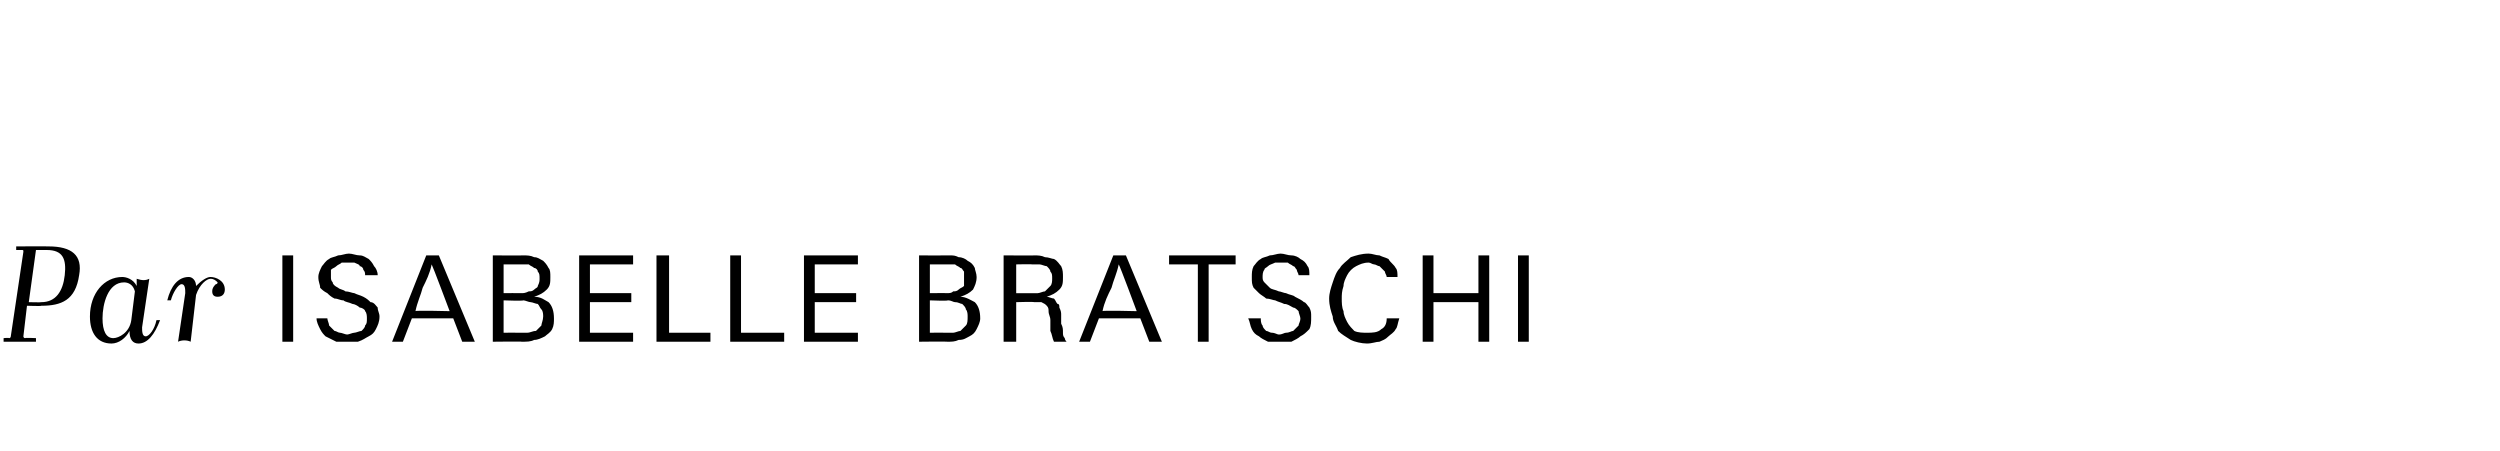 <?xml version="1.0" standalone="no"?><!DOCTYPE svg PUBLIC "-//W3C//DTD SVG 1.1//EN" "http://www.w3.org/Graphics/SVG/1.1/DTD/svg11.dtd"><svg xmlns="http://www.w3.org/2000/svg" version="1.1" width="139px" height="25.1px" viewBox="0 0 139 25.1"><desc>Par Isabelle Bratschi</desc><defs/><g id="Polygon39096"><path d="m15.7 19l0-4.8l.6 0l0 4.8l-.6 0zm5.4-1.4c0 .3-.1.5-.2.7c-.1.2-.2.3-.4.4c-.2.1-.3.2-.6.3c-.2 0-.4 0-.6 0c-.2 0-.4 0-.6 0c-.2-.1-.4-.2-.6-.3c-.1-.1-.2-.2-.3-.4c-.1-.2-.2-.4-.2-.6c0 0 .6 0 .6 0c0 .1.1.3.1.4c.1.1.2.2.3.3c.1 0 .2.1.3.1c.1 0 .3.1.4.1c.1 0 .3-.1.4-.1c.1 0 .3-.1.4-.1c.1-.1.2-.2.2-.3c.1-.1.1-.2.1-.4c0-.1 0-.3-.1-.4c0-.1-.2-.2-.3-.2c-.1-.1-.3-.2-.4-.2c-.2-.1-.4-.1-.5-.2c-.2 0-.3-.1-.5-.1c-.2-.1-.3-.2-.4-.3c-.2-.1-.3-.2-.4-.3c0-.2-.1-.3-.1-.6c0-.2.1-.4.2-.6c.1-.1.2-.3.4-.4c.1-.1.3-.1.5-.2c.2 0 .4-.1.6-.1c.2 0 .4.1.6.1c.2 0 .3.1.5.2c.1.1.2.2.3.4c.1.1.2.3.2.5c0 0-.7 0-.7 0c0-.1 0-.2-.1-.3c0-.1-.1-.2-.2-.2c0-.1-.1-.1-.3-.2c-.1 0-.2 0-.3 0c-.1 0-.3 0-.4 0c-.1.1-.2.1-.3.2c-.1.1-.2.1-.3.2c0 .1 0 .3 0 .4c0 .1 0 .2.1.3c0 .1.1.2.3.3c.1.1.3.1.4.2c.2 0 .4.1.5.1c.2.1.3.1.5.2c.2.1.3.2.4.3c.2 0 .3.2.4.3c0 .2.1.3.1.5zm4.6 1.4l-.5-1.3l-2.3 0l-.5 1.3l-.6 0l1.9-4.8l.7 0l2 4.8l-.7 0zm-1.7-4.3c-.1.5-.3.9-.5 1.3c-.1.4-.3.8-.4 1.3c-.02-.05 1.9 0 1.9 0c0 0-.96-2.56-1-2.6zm6.8 3c0 .2 0 .4-.1.6c-.1.2-.3.3-.4.4c-.2.1-.4.2-.6.2c-.2.1-.4.1-.7.1c.04-.02-1.6 0-1.6 0l0-4.8c0 0 1.72.01 1.7 0c.2 0 .4 0 .6.1c.2 0 .3.1.5.2c.1.1.2.2.3.4c.1.1.1.3.1.5c0 .3 0 .5-.2.7c-.2.2-.4.3-.7.4c.4 0 .6.2.8.3c.2.2.3.5.3.9zm-.8-2.2c0-.2 0-.3-.1-.4c0-.1-.1-.2-.2-.2c-.1-.1-.2-.1-.3-.2c-.1 0-.2 0-.3 0c-.04 0-1.1 0-1.1 0l0 1.6c0 0 .97-.01 1 0c.1 0 .2 0 .4-.1c.1 0 .2 0 .3-.1c.1-.1.2-.1.2-.2c.1-.2.1-.3.1-.4zm.2 2.1c0-.1 0-.3-.1-.4c-.1-.1-.1-.2-.2-.3c-.1 0-.3-.1-.4-.1c-.1 0-.3-.1-.4-.1c-.04.04-1.1 0-1.1 0l0 1.8c0 0 .86-.01.9 0c.1 0 .3 0 .4 0c.2 0 .3-.1.5-.1c.1-.1.2-.2.3-.3c0-.1.1-.3.1-.5zm2 1.4l0-4.8l3 0l0 .5l-2.4 0l0 1.6l2.3 0l0 .5l-2.3 0l0 1.7l2.4 0l0 .5l-3 0zm4.3 0l0-4.8l.7 0l0 4.3l2.3 0l0 .5l-3 0zm4.1 0l0-4.8l.6 0l0 4.3l2.4 0l0 .5l-3 0zm4.1 0l0-4.8l3 0l0 .5l-2.4 0l0 1.6l2.3 0l0 .5l-2.3 0l0 1.7l2.4 0l0 .5l-3 0zm9.8-1.3c0 .2-.1.4-.2.6c-.1.2-.2.3-.4.4c-.2.1-.3.2-.6.2c-.2.1-.4.1-.6.1c-.01-.02-1.6 0-1.6 0l0-4.8c0 0 1.67.01 1.7 0c.2 0 .3 0 .5.1c.2 0 .4.1.5.2c.2.1.3.2.4.4c0 .1.1.3.1.5c0 .3-.1.5-.2.7c-.2.2-.4.3-.7.4c.3 0 .6.2.8.3c.2.2.3.5.3.9zm-.9-2.2c0-.2 0-.3 0-.4c-.1-.1-.1-.2-.2-.2c-.1-.1-.2-.1-.3-.2c-.1 0-.3 0-.4 0c.01 0-1 0-1 0l0 1.6c0 0 .92-.01.9 0c.2 0 .3 0 .4-.1c.1 0 .2 0 .3-.1c.1-.1.2-.1.3-.2c0-.2 0-.3 0-.4zm.2 2.1c0-.1 0-.3-.1-.4c0-.1-.1-.2-.2-.3c-.1 0-.2-.1-.4-.1c-.1 0-.2-.1-.4-.1c0 .04-1 0-1 0l0 1.8c0 0 .81-.01.8 0c.2 0 .3 0 .5 0c.1 0 .3-.1.4-.1c.1-.1.2-.2.3-.3c.1-.1.1-.3.1-.5zm4.8 1.4c-.1-.2-.1-.4-.2-.6c0-.2 0-.4 0-.6c0-.2-.1-.3-.1-.5c0-.1 0-.2-.1-.3c-.1-.1-.1-.1-.3-.2c-.1 0-.2 0-.4 0c-.02-.03-1 0-1 0l0 2.2l-.7 0l0-4.8c0 0 1.74.01 1.7 0c.2 0 .4 0 .6.1c.2 0 .4.1.5.1c.2.1.3.3.4.4c.1.2.1.4.1.6c0 .3 0 .5-.2.7c-.2.2-.4.3-.7.4c.1 0 .3.1.4.1c.1.1.1.2.2.3c.1 0 .1.1.1.2c.1.2.1.3.1.4c0 .2 0 .3 0 .5c.1.2.1.3.1.5c0 .1 0 .2.1.3c0 0 0 .1.1.2c0 0-.7 0-.7 0zm-.1-3.5c0-.2 0-.3-.1-.4c0-.1-.1-.2-.2-.3c-.1 0-.3-.1-.4-.1c-.1 0-.3 0-.4 0c0-.02-.9 0-.9 0l0 1.6c0 0 .73 0 .7 0c.2 0 .3 0 .5 0c.1 0 .3-.1.4-.1c.1-.1.2-.2.3-.3c.1-.1.1-.3.1-.4zm5.4 3.5l-.5-1.3l-2.3 0l-.5 1.3l-.6 0l1.9-4.8l.7 0l2 4.8l-.7 0zm-1.7-4.3c-.1.5-.3.9-.4 1.3c-.2.4-.4.8-.5 1.3c-.01-.05 1.9 0 1.9 0c0 0-.95-2.56-1-2.6zm5 0l0 4.3l-.6 0l0-4.3l-1.6 0l0-.5l3.7 0l0 .5l-1.5 0zm5.7 2.9c0 .3 0 .5-.1.7c-.2.2-.3.3-.5.4c-.1.1-.3.2-.5.3c-.2 0-.5 0-.7 0c-.2 0-.4 0-.6 0c-.2-.1-.4-.2-.5-.3c-.2-.1-.3-.2-.4-.4c-.1-.2-.1-.4-.2-.6c0 0 .7 0 .7 0c0 .1 0 .3.1.4c0 .1.1.2.2.3c.1 0 .2.1.3.1c.2 0 .3.1.4.1c.2 0 .3-.1.4-.1c.2 0 .3-.1.4-.1c.1-.1.2-.2.3-.3c0-.1.1-.2.1-.4c0-.1-.1-.3-.1-.4c-.1-.1-.2-.2-.3-.2c-.2-.1-.3-.2-.5-.2c-.2-.1-.3-.1-.5-.2c-.1 0-.3-.1-.5-.1c-.1-.1-.3-.2-.4-.3c-.1-.1-.2-.2-.3-.3c-.1-.2-.1-.3-.1-.6c0-.2 0-.4.1-.6c.1-.1.2-.3.4-.4c.1-.1.3-.1.5-.2c.2 0 .4-.1.6-.1c.2 0 .4.1.6.1c.2 0 .4.1.5.2c.2.1.3.2.4.4c.1.1.1.3.1.5c0 0-.6 0-.6 0c0-.1-.1-.2-.1-.3c-.1-.1-.1-.2-.2-.2c-.1-.1-.2-.1-.3-.2c-.1 0-.2 0-.4 0c-.1 0-.2 0-.3 0c-.2.1-.3.1-.4.2c-.1.1-.2.1-.2.2c-.1.1-.1.3-.1.4c0 .1 0 .2.1.3c.1.1.2.2.3.3c.1.1.3.1.5.2c.1 0 .3.1.4.1c.2.1.4.1.5.2c.2.1.4.2.5.3c.1 0 .2.2.3.3c.1.2.1.3.1.5zm4.9.1c-.1.3-.1.5-.2.6c-.1.2-.3.3-.4.4c-.2.2-.3.2-.5.3c-.2 0-.4.1-.7.1c-.3 0-.7-.1-.9-.2c-.3-.2-.5-.3-.7-.5c-.1-.3-.3-.5-.3-.8c-.1-.3-.2-.6-.2-1c0-.3.1-.6.2-.9c.1-.3.2-.6.4-.8c.1-.2.4-.4.6-.6c.3-.1.6-.2 1-.2c.2 0 .4.1.6.1c.2.1.3.1.5.2c.1.2.3.3.4.5c.1.1.1.3.1.5c0 0-.6 0-.6 0c0-.1-.1-.2-.1-.3c-.1-.1-.2-.2-.3-.3c-.1 0-.2-.1-.3-.1c-.1 0-.2-.1-.3-.1c-.3 0-.5.1-.7.2c-.2.1-.4.3-.5.5c-.1.2-.2.4-.2.6c-.1.3-.1.5-.1.7c0 .2 0 .5.1.7c0 .2.1.4.2.6c.1.2.3.4.4.5c.2.1.5.1.7.1c.3 0 .6 0 .8-.2c.2-.1.3-.3.3-.6c0 0 .7 0 .7 0zm4.4 1.3l0-2.2l-2.5 0l0 2.2l-.6 0l0-4.8l.6 0l0 2.1l2.5 0l0-2.1l.6 0l0 4.8l-.6 0zm2.2 0l0-4.8l.6 0l0 4.8l-.6 0z" stroke="none" fill="#000"/></g><g id="Polygon39095"><path d="m.2 18.8c0 0 .29-.03.3 0c.1 0 .1-.1.1-.1c0 0 .7-4.7.7-4.7c0-.1 0-.1-.1-.1c-.02 0-.3 0-.3 0l0-.2c0 0 1.81-.01 1.8 0c1.3 0 1.9.5 1.7 1.6c-.2 1.4-1 1.7-2.1 1.7c.01.03-.8 0-.8 0c0 0-.2 1.68-.2 1.7c0 0 0 .1.1.1c-.01-.03.6 0 .6 0l0 .2l-1.8 0l0-.2zm1.8-4.9l-.4 2.9c0 0 .71.02.7 0c.8 0 1.2-.6 1.3-1.5c.1-.9-.1-1.4-1-1.4c.02 0-.6 0-.6 0zm5.6 2c0 0 0-.4 0-.4c.3.1.5.1.7 0c0 0-.4 2.7-.4 2.7c0 .2 0 .5.2.5c.2 0 .5-.4.6-.9c.1 0 .1 0 .2 0c-.3.8-.7 1.3-1.2 1.3c-.3 0-.5-.2-.5-.7c-.2.4-.6.7-1 .7c-.8 0-1.2-.6-1.2-1.5c0-1.3.8-2.2 1.8-2.2c.2 0 .6.1.8.5zm-.3 1.9c0 0 .2-1.6.2-1.6c-.1-.4-.4-.5-.6-.5c-.9 0-1.2 1.2-1.2 2c0 .7.2 1.1.6 1.1c.3 0 .9-.3 1-1zm3.6-1.4c0 0-.3 2.6-.3 2.6c-.2-.1-.5-.1-.7 0c0 0 .4-2.7.4-2.7c0-.2 0-.5-.2-.5c-.2 0-.5.5-.6.9c-.1 0-.2 0-.2 0c.2-.8.6-1.3 1.2-1.3c.2 0 .4.2.4.5c.3-.3.6-.5.8-.5c.3 0 .8.2.8.7c0 .2-.1.4-.4.4c-.2 0-.3-.1-.3-.3c0-.2.1-.3.2-.4c.1 0 .1-.1.1-.1c-.1-.1-.2-.2-.4-.2c-.2 0-.6.3-.8.9z" stroke="none" fill="#000"/></g></svg>